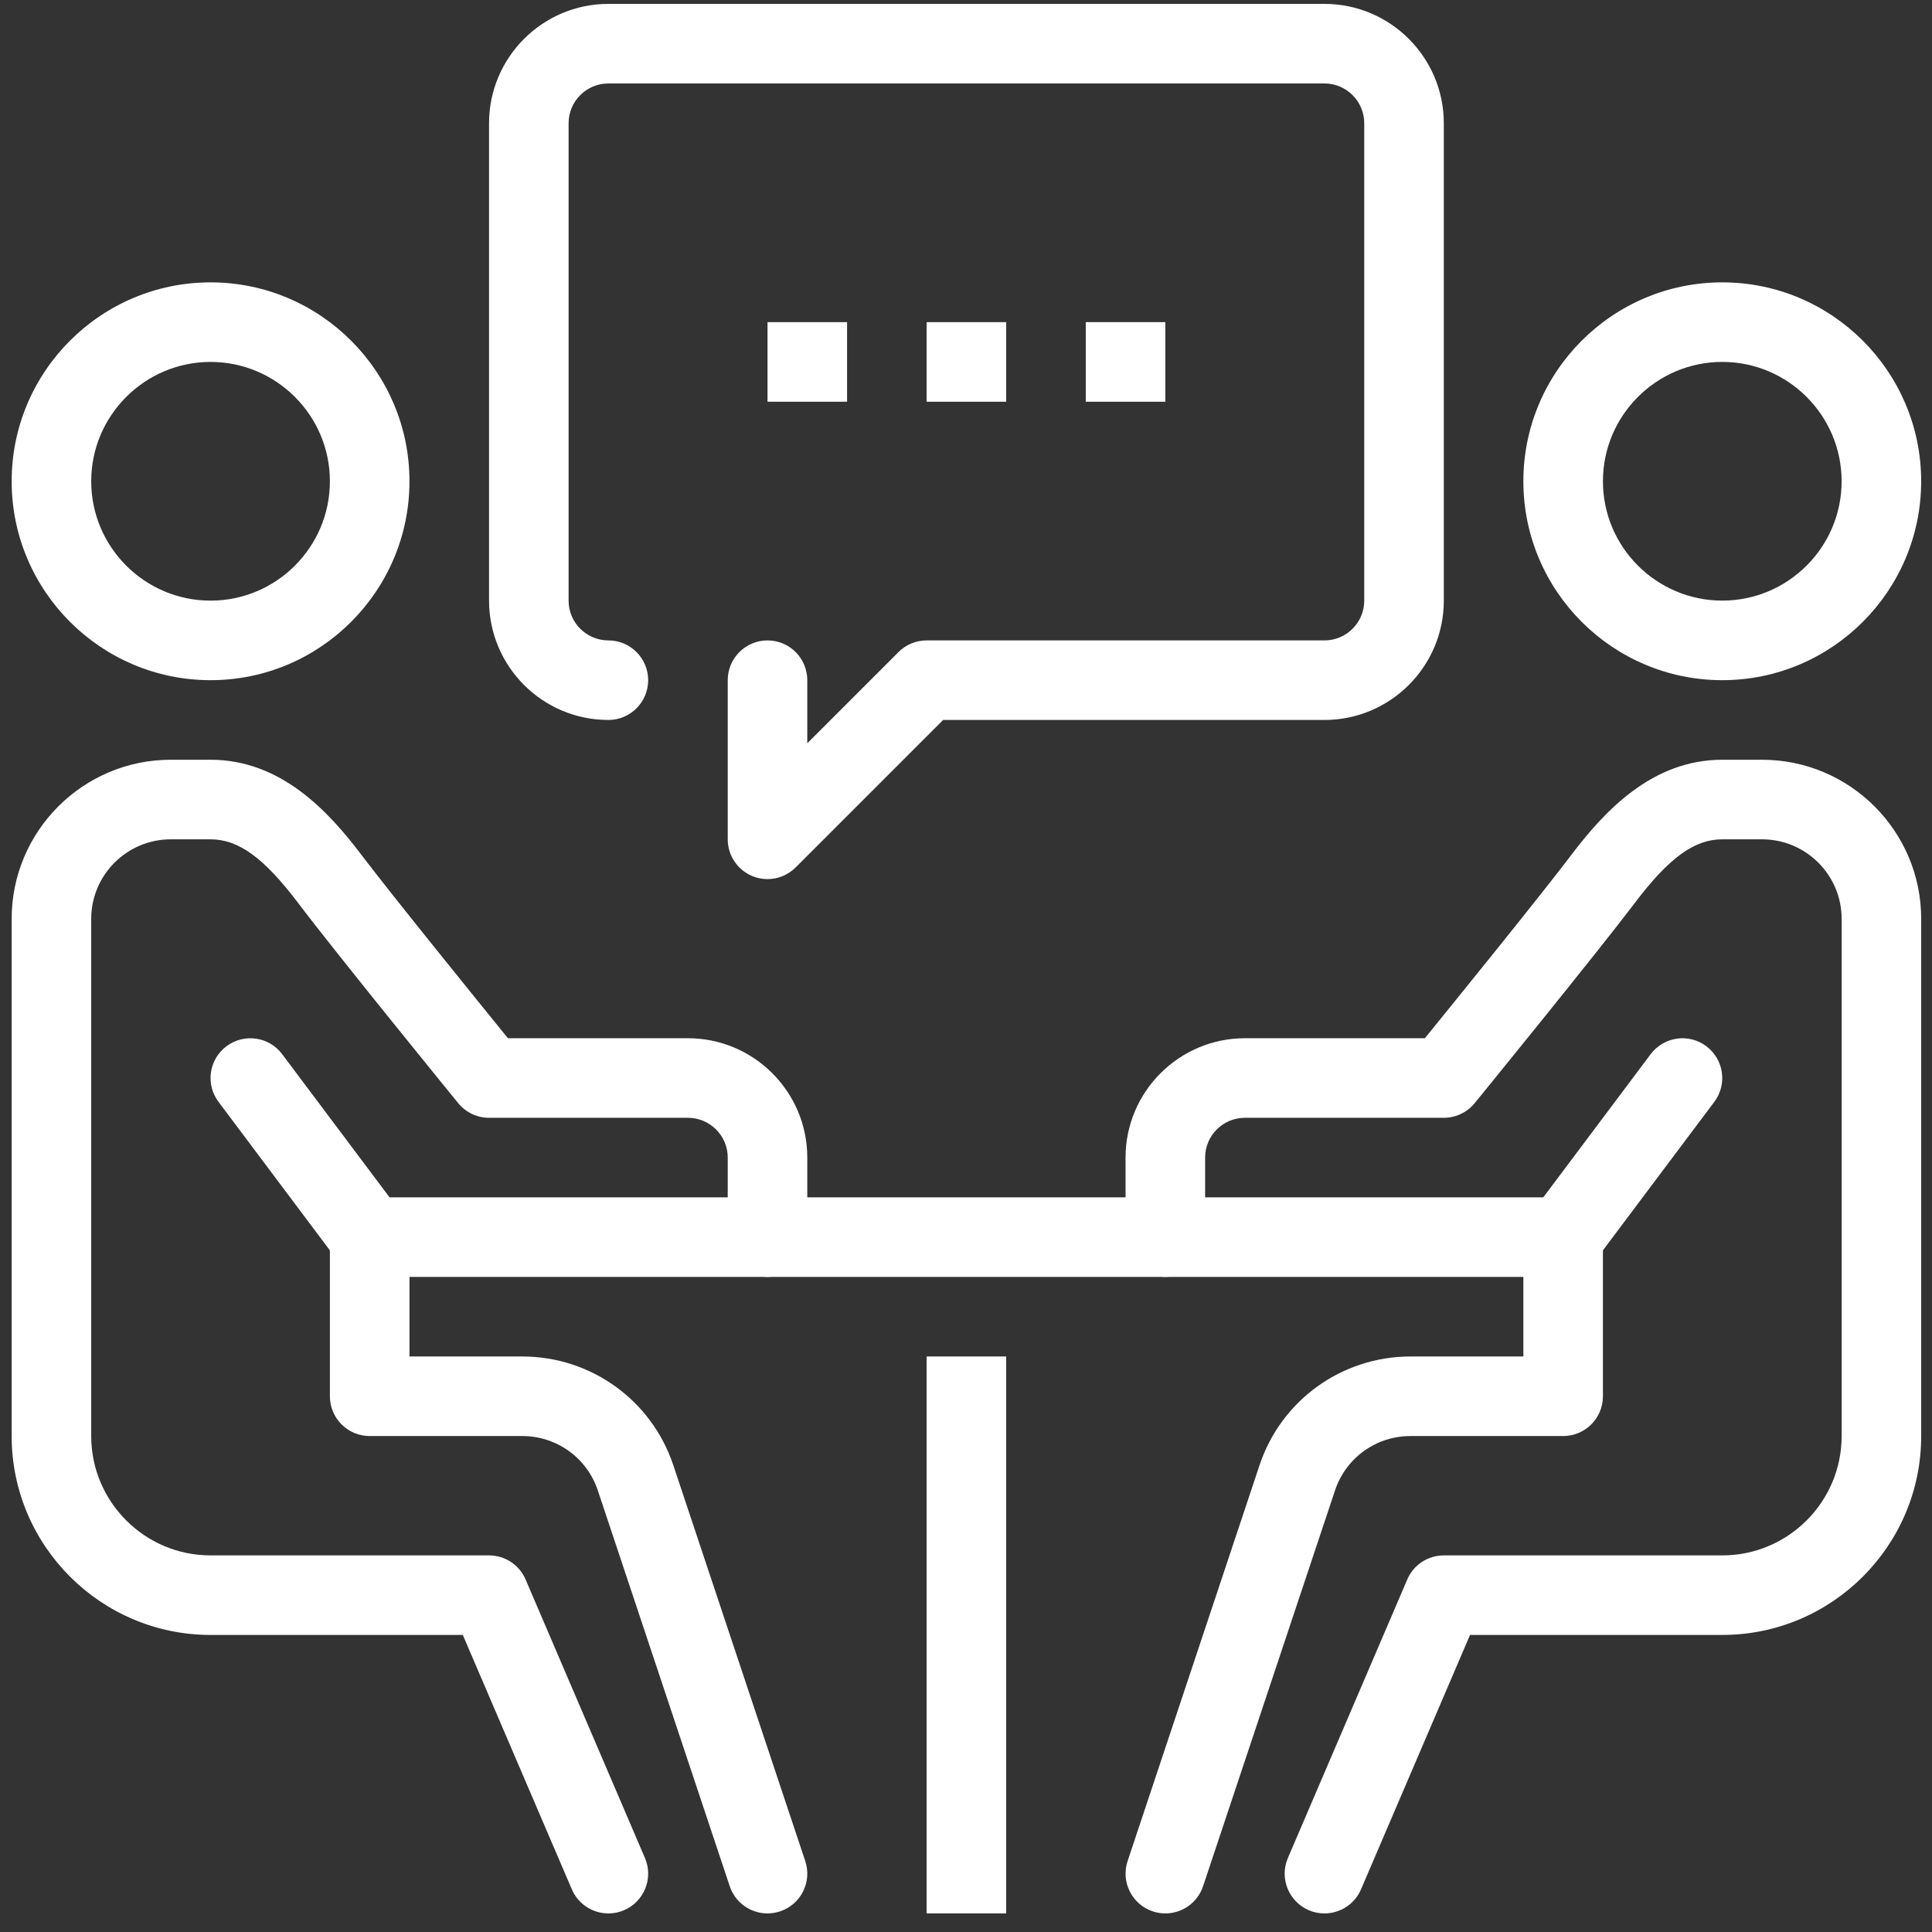 <svg width="86" height="86" viewBox="0 0 86 86" fill="none" xmlns="http://www.w3.org/2000/svg">
<rect x="0" y="0" width="86" height="86" fill="#333333" stroke="none"/>
<g clip-path="url(#clip0_452_1763)">
<path d="M41.247 60.382H44.789V85.173H41.247V60.382Z" fill="white"/>
<path d="M16.456 53.298H69.581V56.84H16.456V53.298Z" fill="white"/>
<path d="M76.664 30.277C71.782 30.277 67.81 26.305 67.81 21.423C67.81 16.541 71.782 12.569 76.664 12.569C81.546 12.569 85.518 16.541 85.518 21.423C85.518 26.305 81.546 30.277 76.664 30.277ZM76.664 16.11C73.735 16.11 71.352 18.494 71.352 21.423C71.352 24.352 73.735 26.735 76.664 26.735C79.593 26.735 81.977 24.352 81.977 21.423C81.977 18.494 79.593 16.11 76.664 16.11Z" fill="white"/>
<path d="M58.956 85.173C58.723 85.173 58.486 85.129 58.259 85.03C57.359 84.644 56.943 83.602 57.329 82.704L62.642 70.309C62.919 69.657 63.561 69.236 64.269 69.236H76.665C79.594 69.236 81.978 66.852 81.978 63.923V40.902C81.978 38.949 80.389 37.361 78.435 37.361H76.665C75.422 37.361 74.29 38.182 72.766 40.201C71.055 42.46 65.863 48.836 65.643 49.105C65.305 49.517 64.802 49.757 64.269 49.757H55.415C54.437 49.757 53.644 50.55 53.644 51.527V55.069C53.644 56.048 52.852 56.84 51.873 56.84C50.894 56.84 50.102 56.048 50.102 55.069V51.527C50.102 48.598 52.486 46.215 55.415 46.215H63.426C64.822 44.495 68.583 39.857 69.939 38.063C71.436 36.087 73.55 33.819 76.665 33.819H78.435C82.342 33.819 85.519 36.995 85.519 40.902V63.923C85.519 68.805 81.547 72.777 76.665 72.777H65.436L60.584 84.1C60.297 84.771 59.643 85.173 58.956 85.173Z" fill="white"/>
<path d="M51.873 85.173C51.688 85.173 51.499 85.143 51.313 85.081C50.387 84.773 49.884 83.77 50.194 82.841L56.066 65.223C57.027 62.329 59.73 60.382 62.785 60.382H67.81V55.069C67.81 54.09 68.602 53.298 69.581 53.298C70.56 53.298 71.352 54.09 71.352 55.069V62.152C71.352 63.131 70.56 63.923 69.581 63.923H62.785C61.258 63.923 59.907 64.895 59.427 66.342L53.553 83.962C53.305 84.704 52.614 85.173 51.873 85.173Z" fill="white"/>
<path d="M69.579 56.84C69.21 56.84 68.837 56.725 68.519 56.486C67.736 55.899 67.577 54.789 68.164 54.008L73.477 46.925C74.063 46.142 75.173 45.984 75.954 46.571C76.737 47.157 76.896 48.267 76.309 49.048L70.996 56.131C70.65 56.596 70.119 56.84 69.579 56.84Z" fill="white"/>
<path d="M9.373 30.277C4.491 30.277 0.519 26.305 0.519 21.423C0.519 16.541 4.491 12.569 9.373 12.569C14.255 12.569 18.227 16.541 18.227 21.423C18.227 26.305 14.255 30.277 9.373 30.277ZM9.373 16.111C6.444 16.111 4.06 18.494 4.06 21.423C4.06 24.352 6.444 26.736 9.373 26.736C12.302 26.736 14.685 24.352 14.685 21.423C14.685 18.494 12.302 16.111 9.373 16.111Z" fill="white"/>
<path d="M27.081 85.173C26.394 85.173 25.741 84.771 25.454 84.1L20.601 72.777H9.373C4.491 72.777 0.519 68.805 0.519 63.923V40.902C0.519 36.995 3.696 33.819 7.602 33.819H9.373C12.488 33.819 14.604 36.088 16.097 38.064C17.455 39.857 21.214 44.495 22.61 46.215H30.622C33.552 46.215 35.935 48.598 35.935 51.527V55.069C35.935 56.048 35.142 56.84 34.165 56.84C33.187 56.84 32.394 56.048 32.394 55.069V51.527C32.394 50.55 31.599 49.757 30.622 49.757H21.769C21.235 49.757 20.733 49.517 20.396 49.105C20.177 48.836 14.983 42.46 13.274 40.199C11.747 38.182 10.618 37.361 9.373 37.361H7.602C5.649 37.361 4.06 38.949 4.06 40.902V63.923C4.06 66.852 6.444 69.236 9.373 69.236H21.769C22.477 69.236 23.118 69.657 23.396 70.309L28.708 82.704C29.095 83.602 28.676 84.644 27.779 85.03C27.552 85.129 27.314 85.173 27.081 85.173Z" fill="white"/>
<path d="M34.164 85.173C33.422 85.173 32.732 84.704 32.483 83.962L26.611 66.344C26.13 64.897 24.779 63.923 23.252 63.923H16.456C15.478 63.923 14.685 63.131 14.685 62.152V55.069C14.685 54.09 15.478 53.298 16.456 53.298C17.433 53.298 18.227 54.09 18.227 55.069V60.382H23.252C26.307 60.382 29.007 62.328 29.972 65.223L35.844 82.841C36.154 83.769 35.653 84.773 34.725 85.081C34.538 85.143 34.348 85.173 34.164 85.173Z" fill="white"/>
<path d="M16.458 56.84C15.92 56.84 15.388 56.596 15.039 56.131L9.727 49.048C9.139 48.267 9.299 47.157 10.081 46.571C10.867 45.986 11.976 46.142 12.56 46.925L17.873 54.008C18.461 54.789 18.301 55.899 17.518 56.485C17.2 56.725 16.826 56.84 16.458 56.84Z" fill="white"/>
<path d="M34.165 39.132C33.936 39.132 33.706 39.087 33.486 38.997C32.825 38.722 32.394 38.076 32.394 37.361V30.277C32.394 29.3 33.187 28.507 34.165 28.507C35.142 28.507 35.935 29.3 35.935 30.277V33.086L39.996 29.025C40.327 28.692 40.779 28.507 41.248 28.507H58.956C59.933 28.507 60.727 27.712 60.727 26.736V5.486C60.727 4.51 59.933 3.715 58.956 3.715H27.081C26.105 3.715 25.31 4.51 25.31 5.486V26.736C25.31 27.712 26.105 28.507 27.081 28.507C28.058 28.507 28.852 29.3 28.852 30.277C28.852 31.255 28.058 32.048 27.081 32.048C24.152 32.048 21.769 29.665 21.769 26.736V5.486C21.769 2.556 24.152 0.173 27.081 0.173H58.956C61.885 0.173 64.269 2.556 64.269 5.486V26.736C64.269 29.665 61.885 32.048 58.956 32.048H41.981L35.416 38.613C35.078 38.951 34.625 39.132 34.165 39.132Z" fill="white"/>
<path d="M48.331 14.339H51.873V17.882H48.331V14.339Z" fill="white"/>
<path d="M41.247 14.34H44.789V17.882H41.247V14.34Z" fill="white"/>
<path d="M34.165 14.34H37.706V17.882H34.165V14.34Z" fill="white"/>
</g>
<defs>
<clipPath id="clip0_452_1763">
<rect width="85" height="85" fill="white" transform="translate(0.519 0.173)"/>
</clipPath>
</defs>
</svg>
